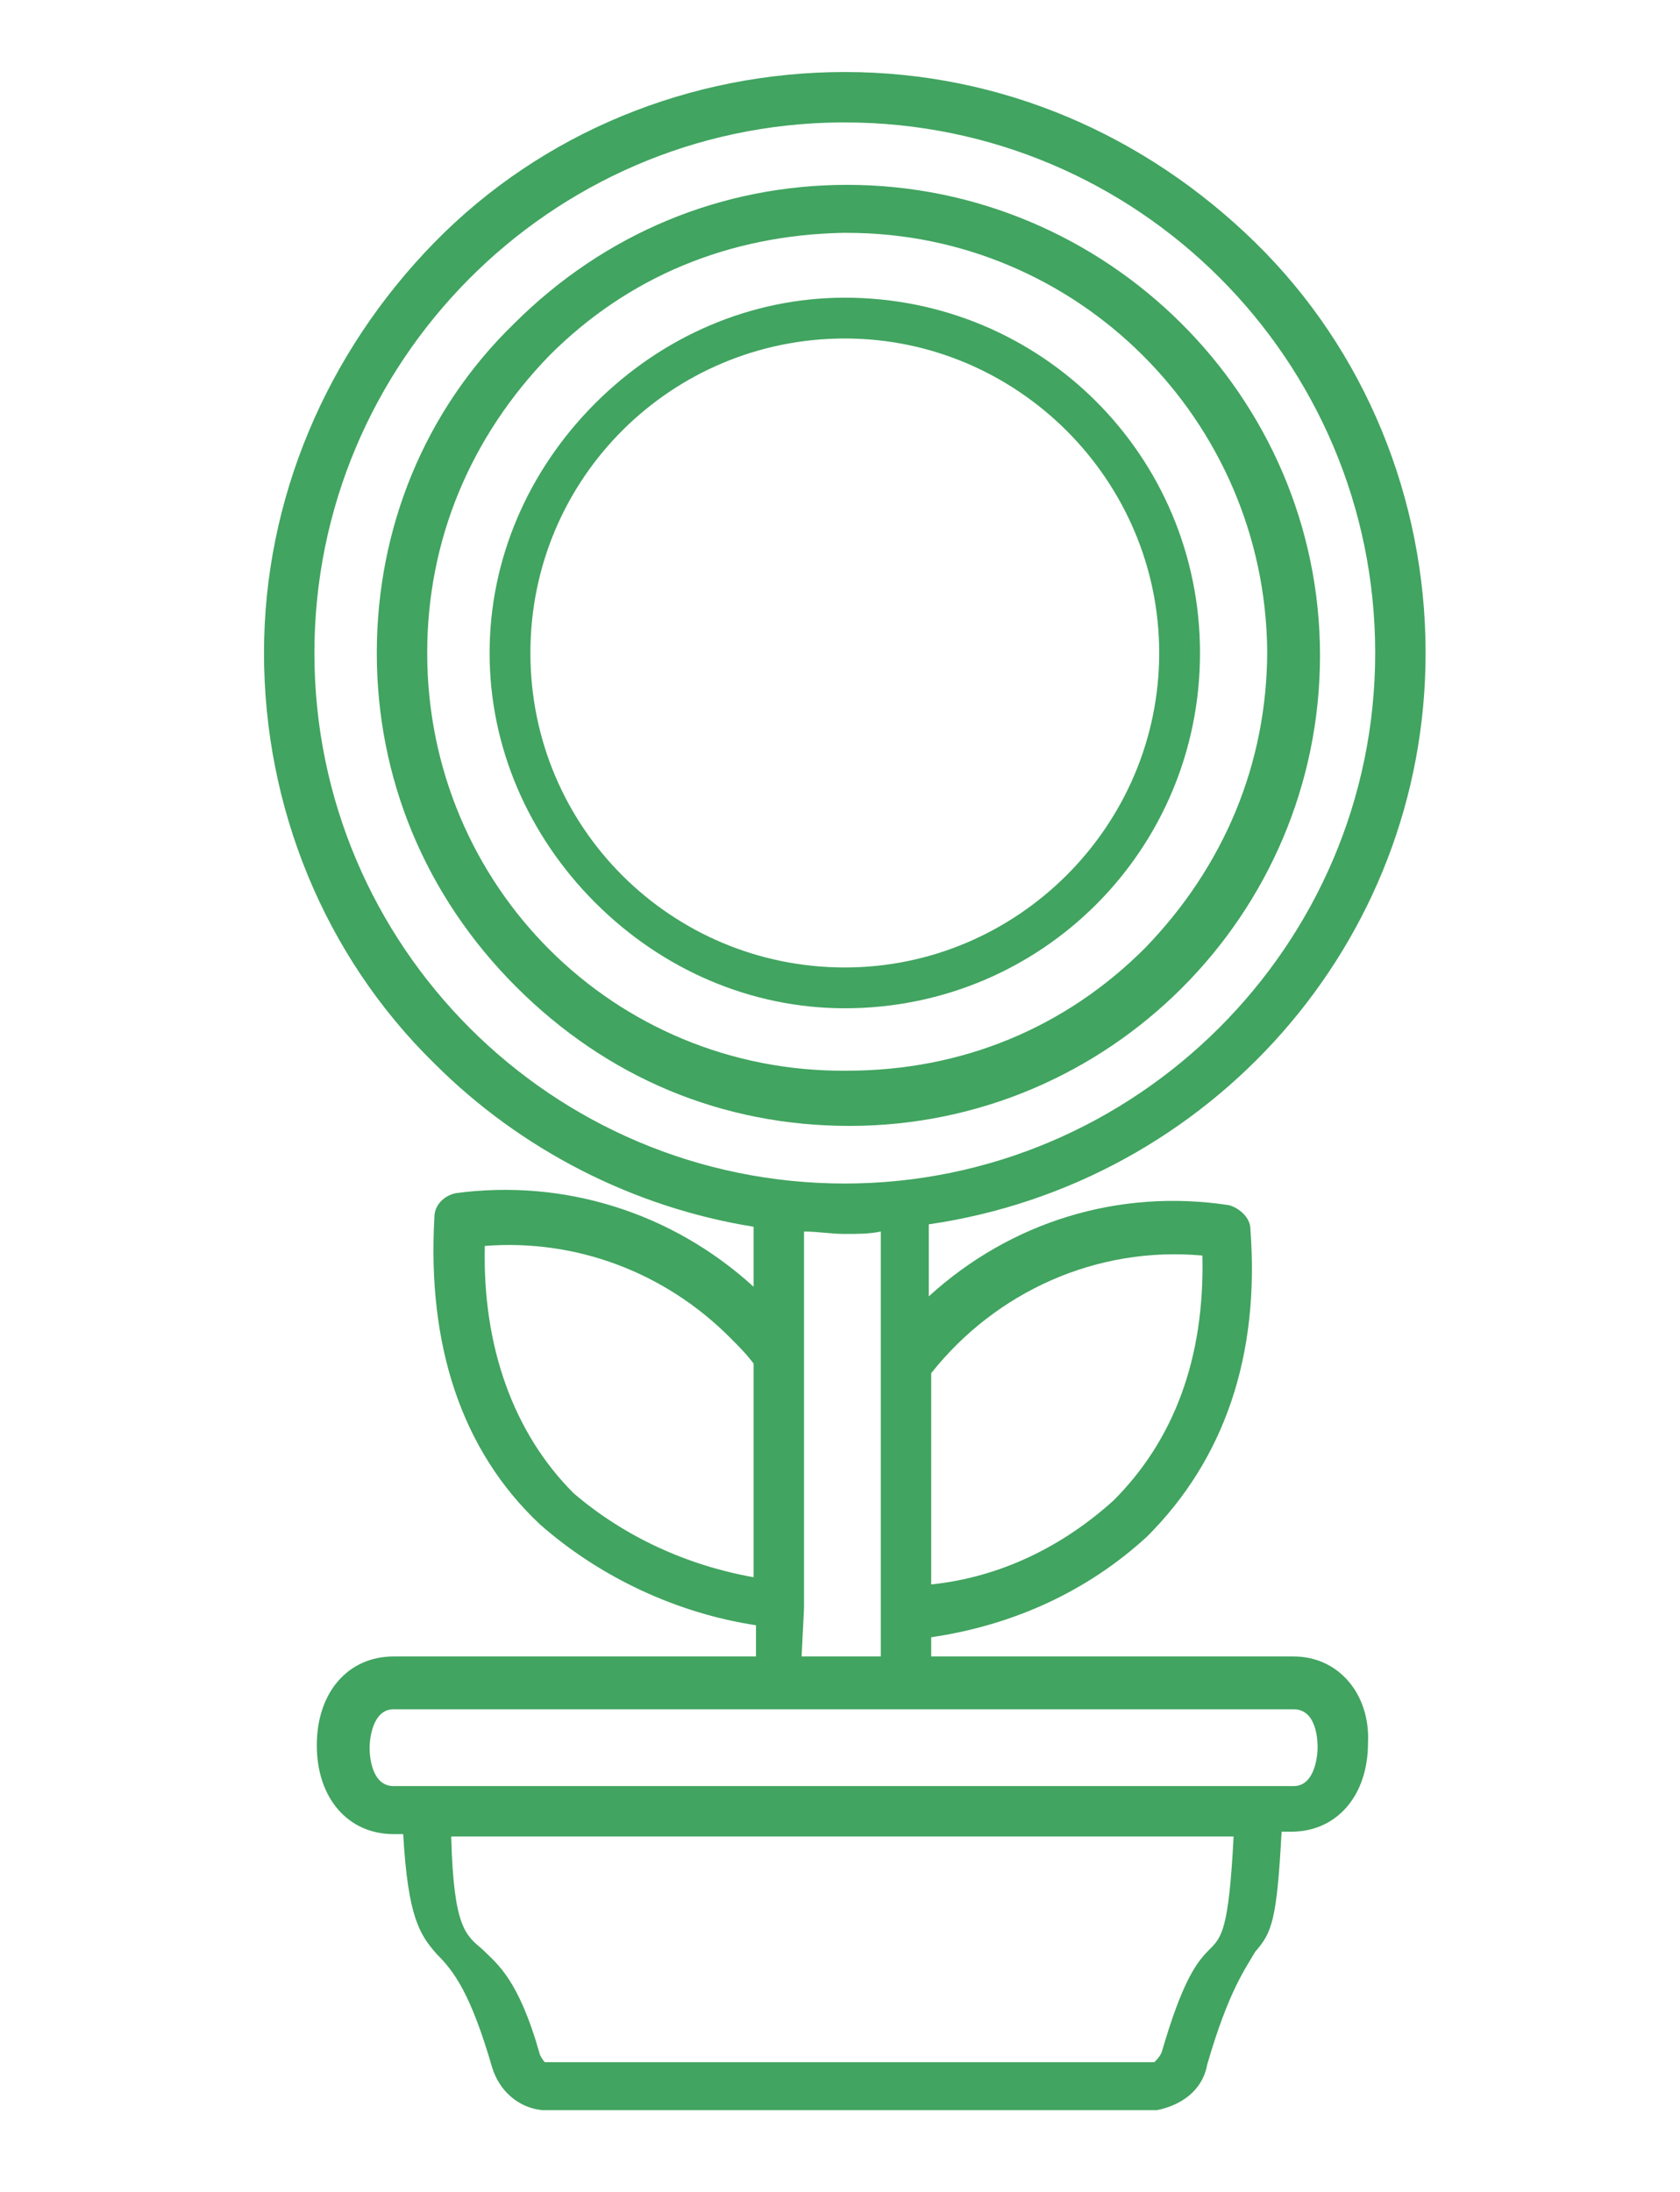 <?xml version="1.0" encoding="utf-8"?>
<!-- Generator: Adobe Illustrator 21.0.0, SVG Export Plug-In . SVG Version: 6.00 Build 0)  -->
<svg version="1.1" id="Calque_1" xmlns="http://www.w3.org/2000/svg" xmlns:xlink="http://www.w3.org/1999/xlink" x="0px" y="0px"
	 viewBox="0 0 70 91.3" style="enable-background:new 0 0 70 91.3;" xml:space="preserve">
<style type="text/css">
	.st0{fill:#41A460;}
</style>
<g>
	<path class="st0" d="M53.9,69H38.8v-0.8c3.4-0.5,6.5-1.9,9-4.2c3.2-3.2,4.7-7.5,4.3-12.8c0-0.5-0.5-0.9-0.9-1
		c-4.6-0.7-9.1,0.7-12.5,3.8v-3c11.7-1.7,20.7-11.7,20.7-23.8c0-6.4-2.5-12.6-7.1-17.1S41.7,3,35.2,3l0,0c-6.4,0-12.6,2.5-17.1,7.1
		S11,20.8,11,27.2s2.5,12.6,7.1,17.1c3.6,3.6,8.3,6,13.3,6.8v2.5c-3.4-3.1-7.9-4.5-12.4-3.9c-0.5,0.1-0.9,0.5-0.9,1
		c-0.3,5.3,1.1,9.7,4.4,12.8c2.5,2.2,5.7,3.7,9,4.2V69H16.4c-1.9,0-3.2,1.5-3.2,3.7s1.3,3.7,3.2,3.7h0.4c0.2,3.5,0.7,4.2,1.4,5
		c0.7,0.7,1.4,1.6,2.3,4.7c0.3,1,1.1,1.7,2.1,1.8h25.6l0,0c1-0.2,1.9-0.8,2.1-1.9c0.9-3.1,1.6-4,2-4.7c0.7-0.8,0.9-1.3,1.1-5h0.4
		c1.9,0,3.2-1.5,3.2-3.7C57.1,70.6,55.8,69,53.9,69z M51.4,76.5c-0.2,3.9-0.5,4.2-1,4.7s-1.1,1.2-2,4.3c-0.1,0.2-0.2,0.3-0.3,0.4
		H22.7c0,0-0.1-0.1-0.2-0.3c-0.9-3.2-1.8-3.8-2.4-4.4c-0.7-0.6-1.2-0.9-1.3-4.7H51.4z M31.4,65.7c-2.8-0.5-5.4-1.7-7.5-3.5
		c-2.5-2.5-3.8-6.1-3.7-10.3c3.8-0.3,7.5,1.1,10.2,3.8c0.4,0.4,0.7,0.7,1,1.1V65.7z M33.5,67V56.5l0,0l0,0v-5.2
		c0.6,0,1.1,0.1,1.7,0.1l0,0c0.6,0,1,0,1.5-0.1V69h-3.3L33.5,67L33.5,67L33.5,67z M38.8,57.2c2.7-3.4,6.9-5.3,11.3-4.9
		c0.1,4.3-1.2,7.7-3.7,10.2c-2.1,1.9-4.7,3.2-7.6,3.5L38.8,57.2z M52.5,74.4H17.7h-1.3c-0.9,0-1-1.2-1-1.6c0-0.3,0.1-1.6,1-1.6h37.5
		c1,0,1,1.4,1,1.6c0,0.3-0.1,1.6-1,1.6H52.5L52.5,74.4z M57.3,27.2c0,12.2-10,22.1-22.1,22.1c-12.2,0-22.1-9.9-22.1-22.1
		c0-12.1,9.8-22,21.9-22.1h0.2C47.4,5.1,57.3,15,57.3,27.2z"/>
	<path class="st0" d="M35.2,42C43.4,42,50,35.4,50,27.2s-6.6-14.8-14.8-14.8l0,0c-3.9,0-7.6,1.6-10.4,4.4s-4.4,6.5-4.4,10.4
		s1.6,7.6,4.4,10.4C27.6,40.4,31.3,42,35.2,42z M22.1,27.2c0-7.3,5.9-13.1,13.1-13.1S48.3,20,48.3,27.2s-5.9,13.1-13.1,13.1
		S22.1,34.5,22.1,27.2z"/>
	<path class="st0" d="M15.7,27.2c0,5.2,2,10.1,5.8,13.9s8.6,5.8,13.9,5.8c10.8,0,19.6-8.8,19.6-19.6S46.1,7.7,35.3,7.7l0,0
		c-5.2,0-10.1,2-13.9,5.8C17.7,17.1,15.7,22,15.7,27.2z M17.8,27.2c0-4.7,1.8-9,5.1-12.4c3.3-3.3,7.5-5,12.2-5.1h0.2
		c9.6,0,17.4,7.8,17.5,17.4c0,4.7-1.8,9-5.1,12.4c-3.3,3.3-7.6,5.1-12.4,5.1l0,0C25.6,44.7,17.8,36.9,17.8,27.2z"/>
</g>
</svg>
